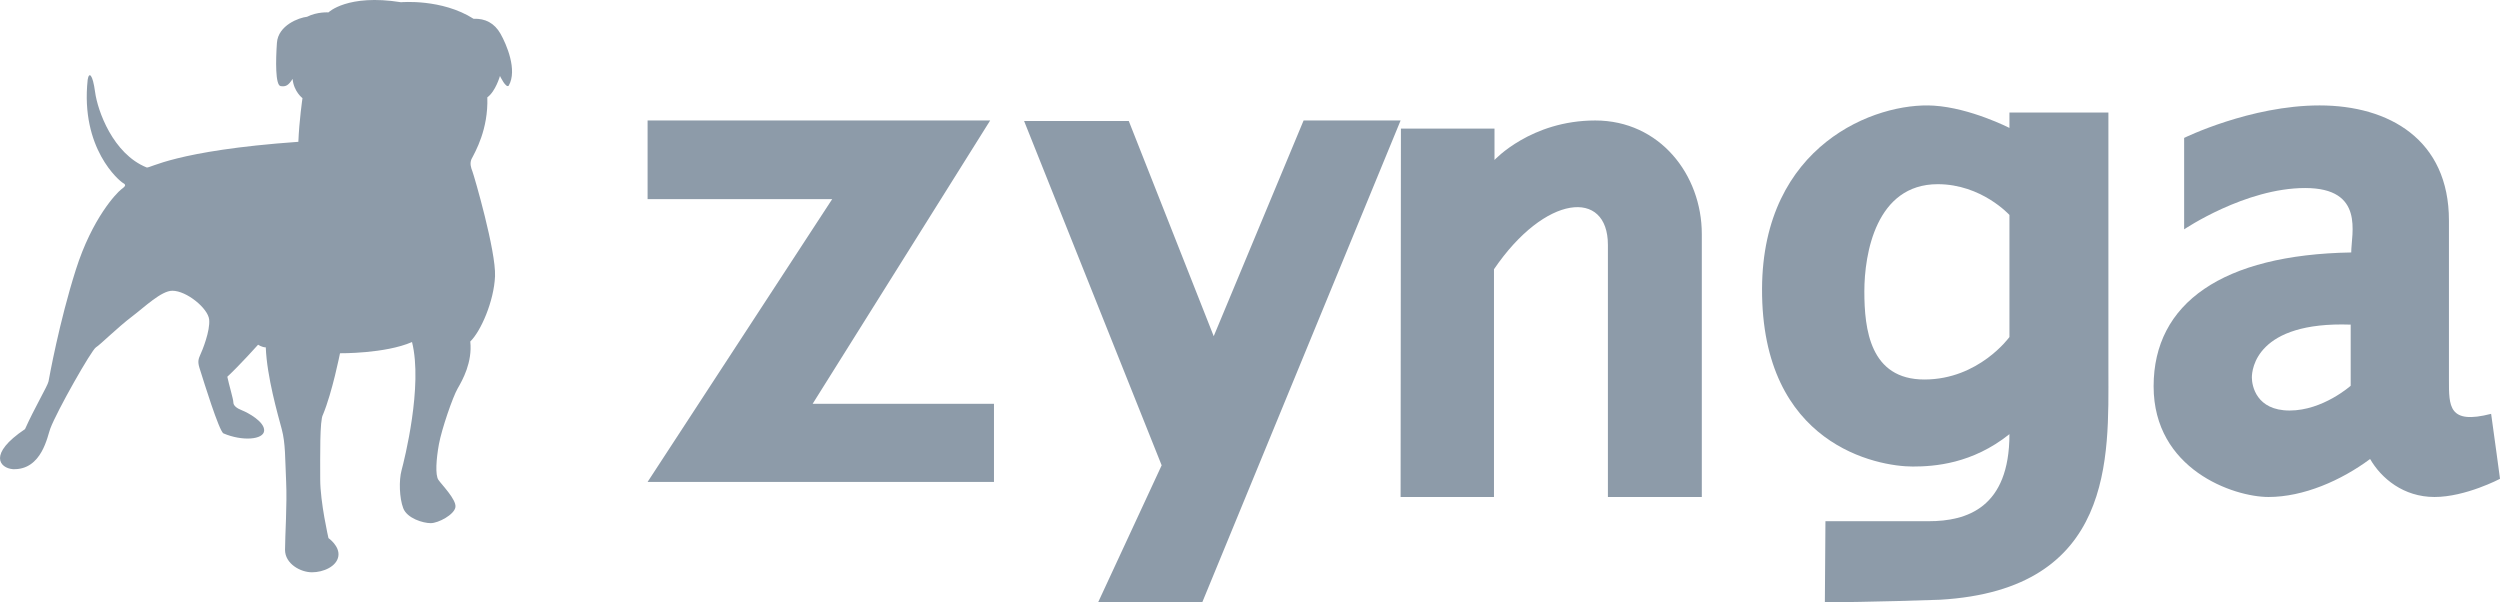 <?xml version="1.0" encoding="UTF-8"?> <svg xmlns="http://www.w3.org/2000/svg" xmlns:xlink="http://www.w3.org/1999/xlink" width="166px" height="40px" viewBox="0 0 166 40"><!-- Generator: Sketch 52.5 (67469) - http://www.bohemiancoding.com/sketch --><title>zynga</title><desc>Created with Sketch.</desc><g id="Page-1" stroke="none" stroke-width="1" fill="none" fill-rule="evenodd"><g id="Desktop-HD-Copy-10" transform="translate(-1096, -1143)" fill="#8D9BA9"><g id="zynga" transform="translate(1096, 1143)"><path d="M26.628,0.148 C26.628,0.148 29.329,-0.1 31.446,1.248 C32.212,1.213 32.833,1.533 33.234,2.242 C33.636,2.952 34.366,4.654 33.782,5.683 C33.6,5.896 33.198,5.044 33.198,5.044 C33.198,5.044 32.906,6.073 32.358,6.463 C32.431,8.592 31.556,10.081 31.3,10.578 C31.19,10.862 31.263,11.11 31.373,11.394 C31.482,11.678 32.942,16.68 32.87,18.347 C32.797,20.015 31.921,22.002 31.227,22.675 C31.373,24.058 30.716,25.229 30.387,25.797 C30.059,26.364 29.329,28.493 29.146,29.486 C28.964,30.48 28.891,31.544 29.11,31.863 C29.329,32.182 30.315,33.176 30.241,33.672 C30.168,34.169 29.11,34.737 28.599,34.737 C28.088,34.737 27.029,34.418 26.774,33.743 C26.518,33.069 26.481,31.899 26.664,31.225 C26.847,30.55 28.088,25.62 27.358,22.711 C25.569,23.491 22.576,23.456 22.576,23.456 C22.576,23.456 22.065,26.045 21.444,27.535 C21.225,27.89 21.262,30.302 21.262,31.828 C21.262,33.353 21.81,35.73 21.81,35.73 C21.81,35.73 22.576,36.262 22.466,36.936 C22.357,37.61 21.481,38 20.714,38 C19.948,38 18.926,37.432 18.926,36.51 C18.926,35.588 19.071,33.495 18.999,31.97 C18.926,30.444 18.963,29.451 18.707,28.493 C18.451,27.535 17.721,25.016 17.648,23.065 C17.393,23.065 17.138,22.888 17.138,22.888 C17.138,22.888 15.933,24.236 15.094,25.016 C15.203,25.548 15.495,26.506 15.495,26.719 C15.495,26.932 15.715,27.11 16.079,27.251 C16.444,27.393 17.575,27.996 17.539,28.599 C17.503,29.203 16.079,29.309 14.838,28.777 C14.546,28.635 13.488,25.194 13.341,24.733 C13.195,24.271 13.085,24.023 13.268,23.632 C13.451,23.242 13.962,21.965 13.889,21.22 C13.816,20.475 12.392,19.305 11.443,19.305 C10.713,19.305 9.597,20.388 8.778,21.008 C7.793,21.753 6.661,22.887 6.369,23.065 C6.077,23.243 3.778,27.287 3.34,28.457 C3.157,28.918 2.792,31.224 0.858,31.153 C-0.018,31.082 -0.821,30.16 1.661,28.493 C2.291,27.082 3.167,25.618 3.222,25.326 C3.276,25.033 3.933,21.388 5.029,17.93 C6.124,14.471 7.739,12.821 8.04,12.582 C8.286,12.396 8.423,12.289 8.177,12.156 C7.93,12.023 5.33,9.868 5.822,5.292 C5.905,4.76 6.151,4.893 6.315,6.117 C6.479,7.341 7.492,10.214 9.737,11.119 C9.956,11.199 11.571,10.001 19.811,9.416 C19.866,8.006 20.085,6.516 20.085,6.516 C20.085,6.516 19.51,6.091 19.428,5.239 C19.154,5.665 18.99,5.771 18.634,5.718 C18.278,5.664 18.305,4.015 18.388,2.844 C18.47,1.673 19.866,1.168 20.386,1.115 C21.07,0.769 21.81,0.823 21.81,0.823 C21.81,0.823 23.069,-0.419 26.628,0.148 Z" id="Path"></path><polygon id="Path" points="43 8 65.747 8 53.959 26.812 66 26.812 66 32 43 32 55.257 13.223 43 13.223"></polygon><polygon id="Path" points="68 8.035 74.951 8.035 80.591 22.324 86.559 8 93 8 79.827 40 72.912 40 77.134 30.897"></polygon><path d="M93.021,8.539 L99.235,8.539 L99.235,10.622 C99.235,10.622 101.652,8 105.925,8 C110.198,8 113,11.592 113,15.543 L113,33 L106.765,33 L106.765,16.261 C106.765,12.526 102.597,12.885 99.2,17.878 L99.2,33 L93,33 L93.021,8.539 Z" id="Path"></path><path d="M139.998,24.635 L139.998,7.473 L133.427,7.473 L133.427,8.494 C133.427,8.494 130.838,7.169 128.407,7.015 C124.531,6.768 117.037,9.622 117,19.172 C116.96,29.568 124.678,30.978 127.004,30.978 C128.443,30.978 130.954,30.802 133.427,28.828 C133.427,33.727 130.585,34.608 128.075,34.608 L121.209,34.608 L121.171,40 C121.171,40 124.863,39.964 128.812,39.823 C140.441,39.154 139.998,30.274 139.998,24.635 Z M133.427,22.379 C133.427,22.379 131.397,25.199 127.779,25.199 C124.162,25.199 123.793,21.85 123.793,19.348 C123.793,16.846 124.568,12.23 128.665,12.23 C131.581,12.23 133.427,14.274 133.427,14.274 L133.427,22.379 L133.427,22.379 Z" id="Shape" fill-rule="nonzero"></path><path d="M165.411,27.479 C162.573,28.21 162.61,26.967 162.61,25.211 L162.61,14.643 C162.61,9.268 158.629,7 154.021,7 C149.414,7 145.027,9.157 145.027,9.157 L145.027,15.228 C145.027,15.228 149.082,12.485 153.062,12.485 C157.043,12.485 156.122,15.52 156.122,16.763 C147.571,16.91 143,20.128 143,25.649 C143,31.172 148.308,33 150.63,33 C152.952,33 155.458,31.903 157.375,30.477 C158.112,31.757 159.587,33 161.651,33 C163.715,33 166,31.793 166,31.793 C166,31.793 165.595,28.759 165.411,27.479 Z M156.086,25.614 C156.086,25.614 154.242,27.259 152.031,27.259 C149.819,27.259 149.524,25.614 149.524,25.065 C149.524,24.517 149.82,21.335 156.086,21.555 L156.086,25.614 Z" id="Shape" fill-rule="nonzero"></path></g></g></g></svg> 